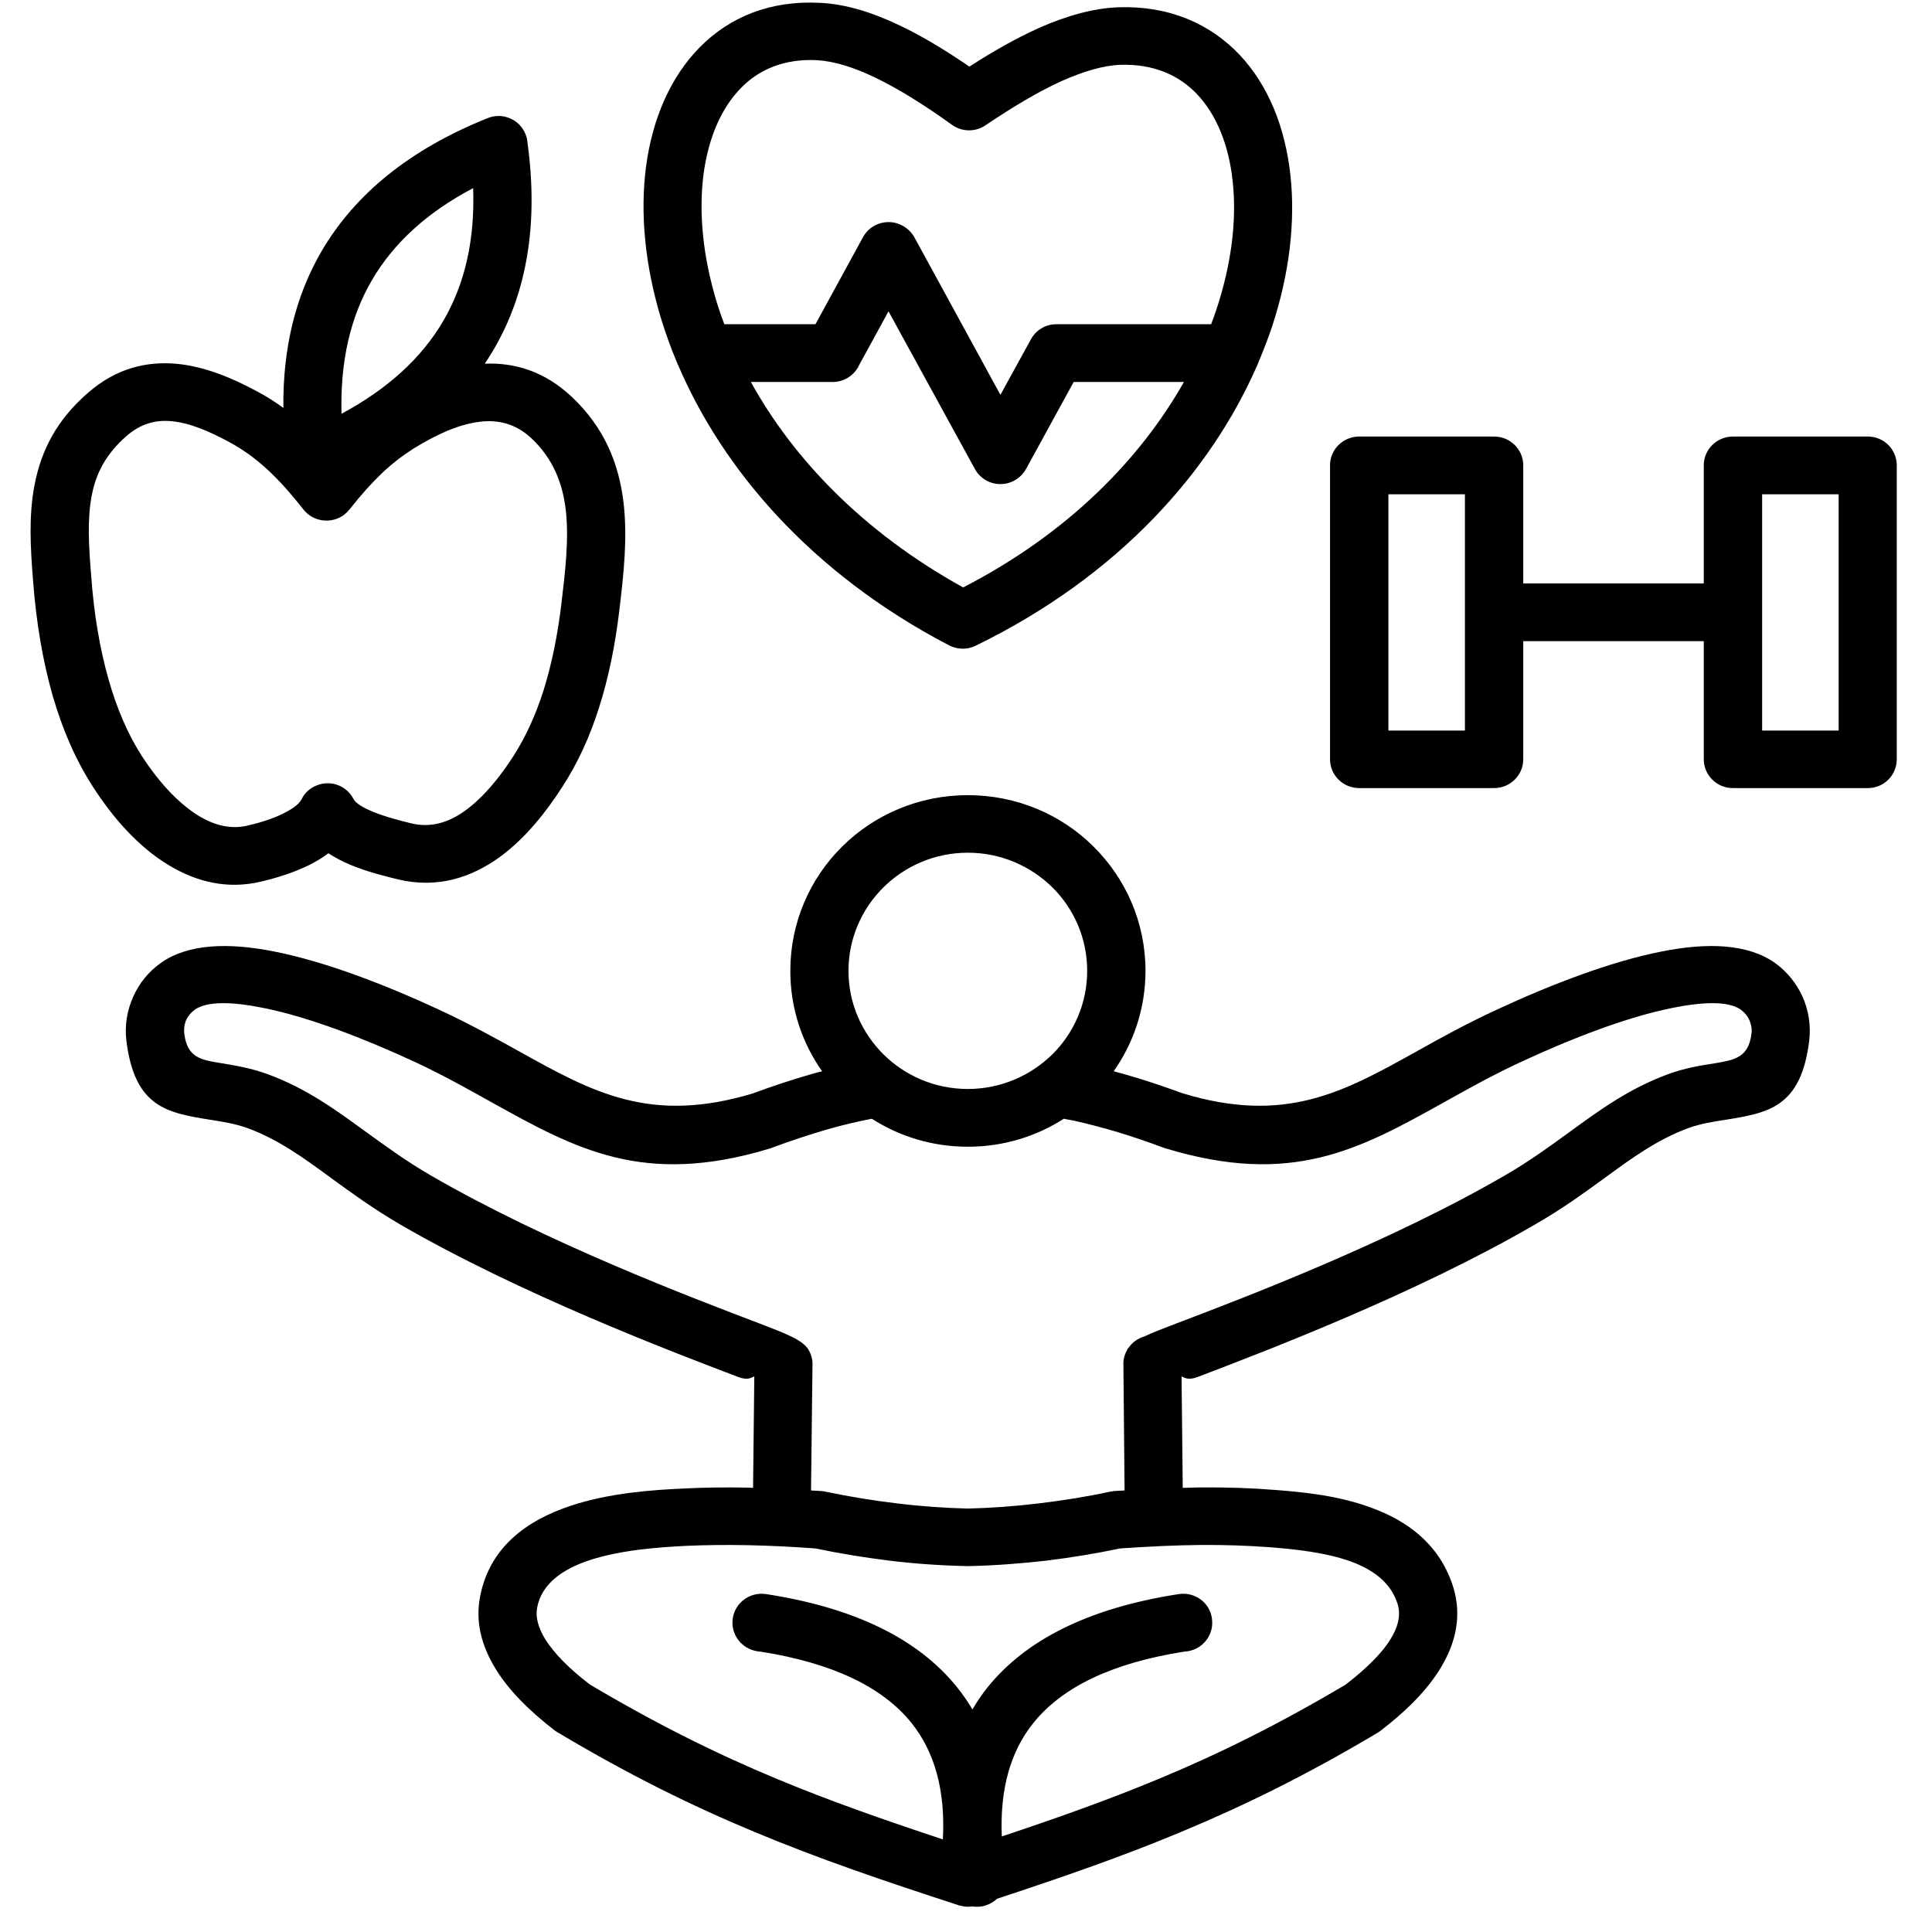 <svg version="1.0" preserveAspectRatio="xMidYMid meet" height="50" viewBox="0 0 37.5 37.5" zoomAndPan="magnify" width="50" xmlns:xlink="http://www.w3.org/1999/xlink" xmlns="http://www.w3.org/2000/svg"><defs><clipPath id="bfab207771"><path clip-rule="nonzero" d="M 0.555 0 L 36.82 0 L 36.82 37.008 L 0.555 37.008 Z M 0.555 0"></path></clipPath></defs><g clip-path="url(#bfab207771)"><path fill-rule="evenodd" fill-opacity="1" d="M 35.688 14.18 L 34.203 14.18 L 34.203 9.594 L 35.688 9.594 Z M 28.434 14.18 L 26.949 14.18 L 26.949 9.594 L 28.434 9.594 Z M 36.254 8.473 L 33.637 8.473 C 33.324 8.473 33.07 8.723 33.07 9.031 L 33.07 11.324 L 29.566 11.324 L 29.566 9.031 C 29.566 8.723 29.312 8.473 29 8.473 L 26.383 8.473 C 26.07 8.473 25.816 8.723 25.816 9.031 L 25.816 14.738 C 25.816 15.047 26.07 15.297 26.383 15.297 L 29 15.297 C 29.312 15.297 29.566 15.047 29.566 14.738 L 29.566 12.445 L 33.07 12.445 L 33.07 14.738 C 33.07 15.047 33.324 15.297 33.637 15.297 L 36.254 15.297 C 36.566 15.297 36.816 15.047 36.816 14.738 L 36.816 9.031 C 36.816 8.723 36.566 8.473 36.254 8.473 Z M 1.77 11.176 C 1.723 10.609 1.691 10.078 1.781 9.617 C 1.859 9.199 2.051 8.816 2.453 8.465 C 2.734 8.219 3.031 8.145 3.332 8.176 C 3.684 8.207 4.07 8.375 4.453 8.582 C 4.699 8.715 4.93 8.879 5.156 9.082 C 5.391 9.293 5.629 9.559 5.891 9.891 C 6.082 10.133 6.438 10.176 6.684 9.988 C 6.723 9.957 6.758 9.922 6.789 9.883 C 7.008 9.602 7.215 9.375 7.414 9.184 C 7.613 8.996 7.812 8.844 8.02 8.711 C 8.43 8.457 8.875 8.242 9.297 8.188 C 9.652 8.141 10.004 8.215 10.316 8.508 C 10.734 8.902 10.918 9.375 10.98 9.883 C 11.047 10.445 10.973 11.078 10.898 11.707 C 10.824 12.332 10.707 12.898 10.551 13.398 C 10.395 13.887 10.199 14.312 9.965 14.676 C 9.715 15.066 9.398 15.465 9.035 15.73 C 8.73 15.953 8.379 16.074 7.996 15.984 C 7.77 15.93 7.48 15.855 7.234 15.754 C 7.055 15.68 6.906 15.594 6.863 15.512 C 6.723 15.234 6.387 15.125 6.109 15.262 C 5.992 15.316 5.906 15.406 5.855 15.512 C 5.805 15.613 5.664 15.707 5.5 15.789 C 5.285 15.898 5.027 15.973 4.812 16.023 C 4.48 16.105 4.16 16.016 3.871 15.844 C 3.422 15.574 3.035 15.109 2.754 14.676 C 2.488 14.262 2.273 13.77 2.109 13.195 C 1.941 12.605 1.824 11.934 1.77 11.176 Z M 7.219 5.438 C 7.641 4.715 8.297 4.117 9.184 3.652 C 9.219 4.648 9.027 5.504 8.605 6.227 C 8.184 6.949 7.523 7.551 6.629 8.031 C 6.602 7.023 6.797 6.16 7.219 5.438 Z M 3.289 16.801 C 3.816 17.117 4.418 17.27 5.078 17.109 C 5.359 17.043 5.695 16.941 6.004 16.789 C 6.133 16.723 6.262 16.648 6.375 16.562 C 6.504 16.648 6.645 16.719 6.789 16.781 C 7.113 16.918 7.461 17.004 7.73 17.07 C 8.492 17.25 9.148 17.035 9.703 16.633 C 10.195 16.273 10.602 15.762 10.914 15.273 C 11.207 14.824 11.445 14.312 11.629 13.73 C 11.809 13.164 11.941 12.531 12.023 11.832 C 12.105 11.141 12.184 10.441 12.102 9.75 C 12.012 9.004 11.738 8.305 11.094 7.699 C 10.574 7.211 9.996 7.035 9.41 7.059 C 9.469 6.969 9.527 6.879 9.582 6.785 C 10.234 5.672 10.453 4.328 10.238 2.766 C 10.234 2.711 10.223 2.656 10.199 2.602 C 10.082 2.312 9.75 2.176 9.465 2.293 C 7.973 2.891 6.898 3.754 6.242 4.875 C 5.734 5.746 5.488 6.762 5.5 7.918 C 5.336 7.797 5.168 7.691 4.992 7.598 C 4.5 7.332 3.98 7.117 3.438 7.062 C 2.844 7.008 2.258 7.145 1.707 7.625 C 1.09 8.16 0.797 8.758 0.672 9.406 C 0.555 10.008 0.59 10.617 0.641 11.262 C 0.703 12.09 0.832 12.832 1.02 13.496 C 1.215 14.172 1.477 14.766 1.805 15.273 C 2.164 15.832 2.668 16.434 3.289 16.801 Z M 13.656 3.379 C 13.75 2.676 14 2.094 14.387 1.703 C 14.746 1.336 15.242 1.137 15.859 1.168 C 16.191 1.188 16.57 1.305 16.992 1.508 C 17.453 1.73 17.949 2.043 18.477 2.422 C 18.676 2.566 18.934 2.562 19.125 2.434 C 19.66 2.074 20.156 1.777 20.613 1.57 C 21.039 1.383 21.418 1.27 21.746 1.258 C 22.379 1.238 22.883 1.453 23.238 1.832 C 23.617 2.234 23.852 2.82 23.926 3.52 C 24.008 4.262 23.906 5.117 23.609 6.012 C 23.578 6.105 23.543 6.199 23.508 6.293 L 20.504 6.293 C 20.301 6.293 20.109 6.402 20.008 6.59 L 19.418 7.664 L 17.75 4.609 C 17.699 4.516 17.617 4.434 17.516 4.379 C 17.242 4.23 16.898 4.332 16.75 4.605 L 15.828 6.293 L 14.059 6.293 C 14.008 6.16 13.961 6.027 13.922 5.898 C 13.641 4.992 13.559 4.125 13.656 3.379 Z M 18.695 11.402 C 20.742 10.348 22.141 8.898 22.98 7.414 L 20.84 7.414 L 19.918 9.098 C 19.867 9.191 19.789 9.273 19.688 9.328 C 19.41 9.477 19.07 9.375 18.922 9.102 L 17.246 6.043 L 16.676 7.086 C 16.59 7.277 16.391 7.414 16.164 7.414 L 14.574 7.414 C 15.383 8.879 16.73 10.316 18.695 11.402 Z M 13.145 7.047 C 13.148 7.062 13.156 7.074 13.164 7.09 C 14.016 9.082 15.715 11.113 18.422 12.527 C 18.578 12.605 18.766 12.617 18.934 12.535 C 21.734 11.172 23.5 9.137 24.387 7.125 C 24.402 7.094 24.418 7.059 24.43 7.023 C 24.523 6.801 24.609 6.582 24.684 6.359 C 25.031 5.316 25.145 4.297 25.047 3.402 C 24.945 2.461 24.613 1.652 24.066 1.07 C 23.488 0.457 22.691 0.109 21.707 0.141 C 21.219 0.16 20.699 0.305 20.148 0.551 C 19.727 0.742 19.281 0.992 18.816 1.293 C 18.348 0.973 17.902 0.703 17.484 0.504 C 16.934 0.238 16.41 0.078 15.918 0.055 C 14.953 0.004 14.164 0.328 13.582 0.918 C 13.02 1.488 12.664 2.293 12.539 3.238 C 12.422 4.137 12.516 5.164 12.844 6.227 C 12.93 6.496 13.027 6.773 13.145 7.047 Z M 33.996 20.066 C 33.938 20.531 33.66 20.574 33.293 20.637 C 33.016 20.68 32.711 20.727 32.371 20.852 C 31.617 21.133 31.07 21.531 30.469 21.969 C 30.094 22.242 29.691 22.535 29.227 22.805 C 26.977 24.113 24.121 25.199 22.844 25.684 C 22.582 25.785 22.371 25.863 22.211 25.941 C 22.086 25.977 21.977 26.055 21.906 26.16 C 21.895 26.168 21.887 26.18 21.879 26.195 L 21.883 26.195 C 21.832 26.277 21.801 26.379 21.805 26.48 L 21.828 28.93 C 21.762 28.934 21.691 28.938 21.625 28.941 C 21.598 28.945 21.574 28.949 21.547 28.953 C 21.094 29.051 20.633 29.125 20.168 29.18 C 19.695 29.238 19.234 29.27 18.785 29.281 C 18.336 29.27 17.875 29.238 17.406 29.18 C 16.945 29.125 16.492 29.051 16.043 28.957 C 16.012 28.949 15.98 28.945 15.945 28.941 C 15.879 28.938 15.812 28.934 15.742 28.93 L 15.77 26.52 C 15.777 26.41 15.754 26.297 15.691 26.195 C 15.578 26.008 15.258 25.887 14.73 25.684 C 13.453 25.199 10.594 24.113 8.344 22.805 C 7.879 22.535 7.48 22.242 7.102 21.969 C 6.5 21.531 5.957 21.133 5.203 20.852 C 4.859 20.727 4.555 20.68 4.277 20.633 C 3.91 20.574 3.633 20.531 3.578 20.066 C 3.566 19.973 3.578 19.883 3.613 19.801 C 3.648 19.723 3.707 19.652 3.781 19.598 C 4.02 19.43 4.5 19.441 5.102 19.562 C 5.992 19.738 7.066 20.156 8.055 20.613 C 8.574 20.855 9.066 21.129 9.527 21.387 C 11.18 22.305 12.488 23.035 14.941 22.293 C 14.961 22.289 14.98 22.281 14.996 22.273 C 15.363 22.137 15.711 22.023 16.043 21.926 C 16.34 21.84 16.633 21.77 16.922 21.715 C 17.461 22.059 18.098 22.258 18.785 22.258 C 19.473 22.258 20.113 22.059 20.648 21.715 C 20.746 21.734 20.816 21.746 20.855 21.754 C 21.125 21.816 21.402 21.887 21.691 21.973 C 21.969 22.059 22.262 22.156 22.574 22.273 C 22.586 22.277 22.598 22.281 22.609 22.285 C 25.078 23.039 26.387 22.309 28.043 21.387 C 28.504 21.129 28.996 20.855 29.52 20.613 C 30.504 20.156 31.582 19.738 32.469 19.562 C 33.07 19.441 33.555 19.43 33.789 19.598 C 33.863 19.652 33.922 19.723 33.957 19.805 C 33.992 19.883 34.008 19.973 33.996 20.066 Z M 23.297 29.988 C 23.77 29.984 24.219 30 24.637 30.031 C 25.141 30.07 25.734 30.133 26.223 30.309 C 26.633 30.461 26.977 30.699 27.117 31.102 C 27.188 31.297 27.16 31.508 27.035 31.738 C 26.875 32.035 26.566 32.355 26.117 32.699 C 24.812 33.473 23.66 34.043 22.484 34.531 C 21.535 34.926 20.551 35.277 19.445 35.645 C 19.406 34.734 19.609 34 20.059 33.441 C 20.625 32.738 21.598 32.277 22.98 32.059 C 23.098 32.039 22.898 32.07 23.051 32.051 C 23.359 32.004 23.57 31.719 23.523 31.41 C 23.48 31.105 23.191 30.895 22.883 30.941 C 22.781 30.957 22.969 30.93 22.805 30.953 C 21.133 31.223 19.922 31.82 19.172 32.746 C 19.062 32.883 18.965 33.027 18.875 33.18 C 18.785 33.027 18.684 32.883 18.574 32.746 C 17.828 31.82 16.617 31.223 14.945 30.953 C 14.789 30.93 14.977 30.957 14.867 30.941 C 14.559 30.895 14.27 31.105 14.223 31.41 C 14.176 31.719 14.391 32.004 14.699 32.051 C 14.859 32.074 14.664 32.043 14.766 32.059 C 16.148 32.277 17.125 32.738 17.691 33.441 C 18.148 34.012 18.352 34.766 18.301 35.703 C 17.125 35.312 16.086 34.949 15.086 34.531 C 13.91 34.043 12.762 33.473 11.453 32.699 C 11.039 32.383 10.75 32.086 10.578 31.809 C 10.445 31.586 10.391 31.387 10.426 31.203 C 10.516 30.73 10.934 30.453 11.438 30.285 C 12.051 30.082 12.793 30.031 13.34 30.004 C 13.707 29.988 14.102 29.984 14.516 29.992 C 14.91 30 15.348 30.02 15.828 30.055 C 16.309 30.156 16.793 30.234 17.273 30.293 C 17.758 30.352 18.258 30.387 18.773 30.398 C 18.781 30.398 18.793 30.398 18.801 30.398 C 19.316 30.387 19.812 30.348 20.301 30.293 C 20.781 30.234 21.262 30.156 21.742 30.055 C 22.312 30.016 22.832 29.992 23.297 29.988 Z M 17.148 17.223 C 16.73 17.637 16.469 18.211 16.469 18.844 C 16.469 19.477 16.73 20.051 17.148 20.465 C 17.566 20.879 18.145 21.137 18.785 21.137 C 19.426 21.137 20.004 20.879 20.426 20.465 C 20.844 20.051 21.102 19.477 21.102 18.844 C 21.102 18.211 20.844 17.637 20.426 17.223 C 20.004 16.809 19.426 16.551 18.785 16.551 C 18.145 16.551 17.566 16.809 17.148 17.223 Z M 34.453 18.691 C 33.93 18.32 33.145 18.289 32.25 18.469 C 31.258 18.664 30.094 19.113 29.043 19.602 C 28.445 19.879 27.953 20.152 27.492 20.41 C 26.074 21.199 24.949 21.824 22.961 21.223 C 22.645 21.109 22.332 21 22.016 20.906 C 21.883 20.867 21.75 20.828 21.617 20.793 C 22.004 20.242 22.234 19.57 22.234 18.844 C 22.234 17.902 21.848 17.047 21.223 16.43 C 20.602 15.812 19.738 15.434 18.785 15.434 C 17.836 15.434 16.973 15.812 16.348 16.43 C 15.723 17.047 15.34 17.902 15.34 18.844 C 15.34 19.57 15.566 20.238 15.957 20.793 C 15.879 20.812 15.805 20.832 15.727 20.855 C 15.363 20.961 14.992 21.082 14.613 21.223 C 12.621 21.824 11.5 21.199 10.082 20.41 C 9.617 20.152 9.125 19.879 8.531 19.602 C 7.477 19.113 6.312 18.664 5.324 18.469 C 4.426 18.289 3.641 18.32 3.121 18.691 C 2.879 18.863 2.695 19.094 2.582 19.355 C 2.465 19.617 2.418 19.906 2.453 20.199 C 2.613 21.5 3.25 21.602 4.102 21.738 C 4.324 21.773 4.574 21.812 4.809 21.898 C 5.41 22.121 5.898 22.477 6.434 22.871 C 6.828 23.156 7.242 23.461 7.773 23.77 C 10.098 25.117 13.02 26.23 14.328 26.727 C 14.52 26.801 14.59 26.734 14.641 26.715 L 14.617 28.879 C 14.59 28.879 14.562 28.875 14.539 28.875 C 14.086 28.867 13.672 28.871 13.289 28.891 C 12.672 28.918 11.828 28.977 11.078 29.227 C 10.219 29.512 9.496 30.035 9.316 31.004 C 9.23 31.461 9.332 31.922 9.617 32.387 C 9.863 32.793 10.254 33.195 10.789 33.605 L 10.789 33.602 C 10.809 33.617 10.824 33.629 10.844 33.637 C 12.207 34.449 13.41 35.043 14.648 35.559 C 15.891 36.078 17.141 36.504 18.605 36.98 L 18.609 36.984 C 18.621 36.984 18.629 36.984 18.637 36.988 C 18.645 36.992 18.648 36.992 18.656 36.992 C 18.688 37 18.715 37.004 18.746 37.008 C 18.75 37.008 18.754 37.008 18.758 37.008 C 18.777 37.012 18.793 37.012 18.809 37.008 C 18.816 37.008 18.824 37.008 18.832 37.008 C 18.848 37.008 18.863 37.004 18.875 37.004 C 18.934 37.012 18.992 37.012 19.051 37.004 C 19.168 36.984 19.273 36.93 19.352 36.855 C 20.652 36.426 21.793 36.031 22.922 35.559 C 24.152 35.047 25.352 34.457 26.707 33.652 C 26.734 33.637 26.758 33.621 26.781 33.605 C 27.371 33.156 27.789 32.707 28.027 32.262 C 28.309 31.746 28.359 31.234 28.184 30.734 C 27.91 29.953 27.309 29.516 26.609 29.262 C 25.988 29.031 25.305 28.961 24.727 28.918 C 24.301 28.883 23.82 28.867 23.289 28.871 C 23.18 28.875 23.066 28.875 22.957 28.879 L 22.934 26.715 C 22.98 26.734 23.055 26.801 23.246 26.727 C 24.551 26.23 27.473 25.117 29.797 23.766 C 30.328 23.461 30.746 23.156 31.137 22.871 C 31.676 22.477 32.164 22.121 32.766 21.898 C 33 21.812 33.246 21.773 33.473 21.738 C 34.32 21.602 34.957 21.5 35.117 20.199 C 35.152 19.906 35.105 19.617 34.992 19.355 C 34.875 19.094 34.691 18.863 34.453 18.691 Z M 34.453 18.691" fill="#000000"></path></g></svg>